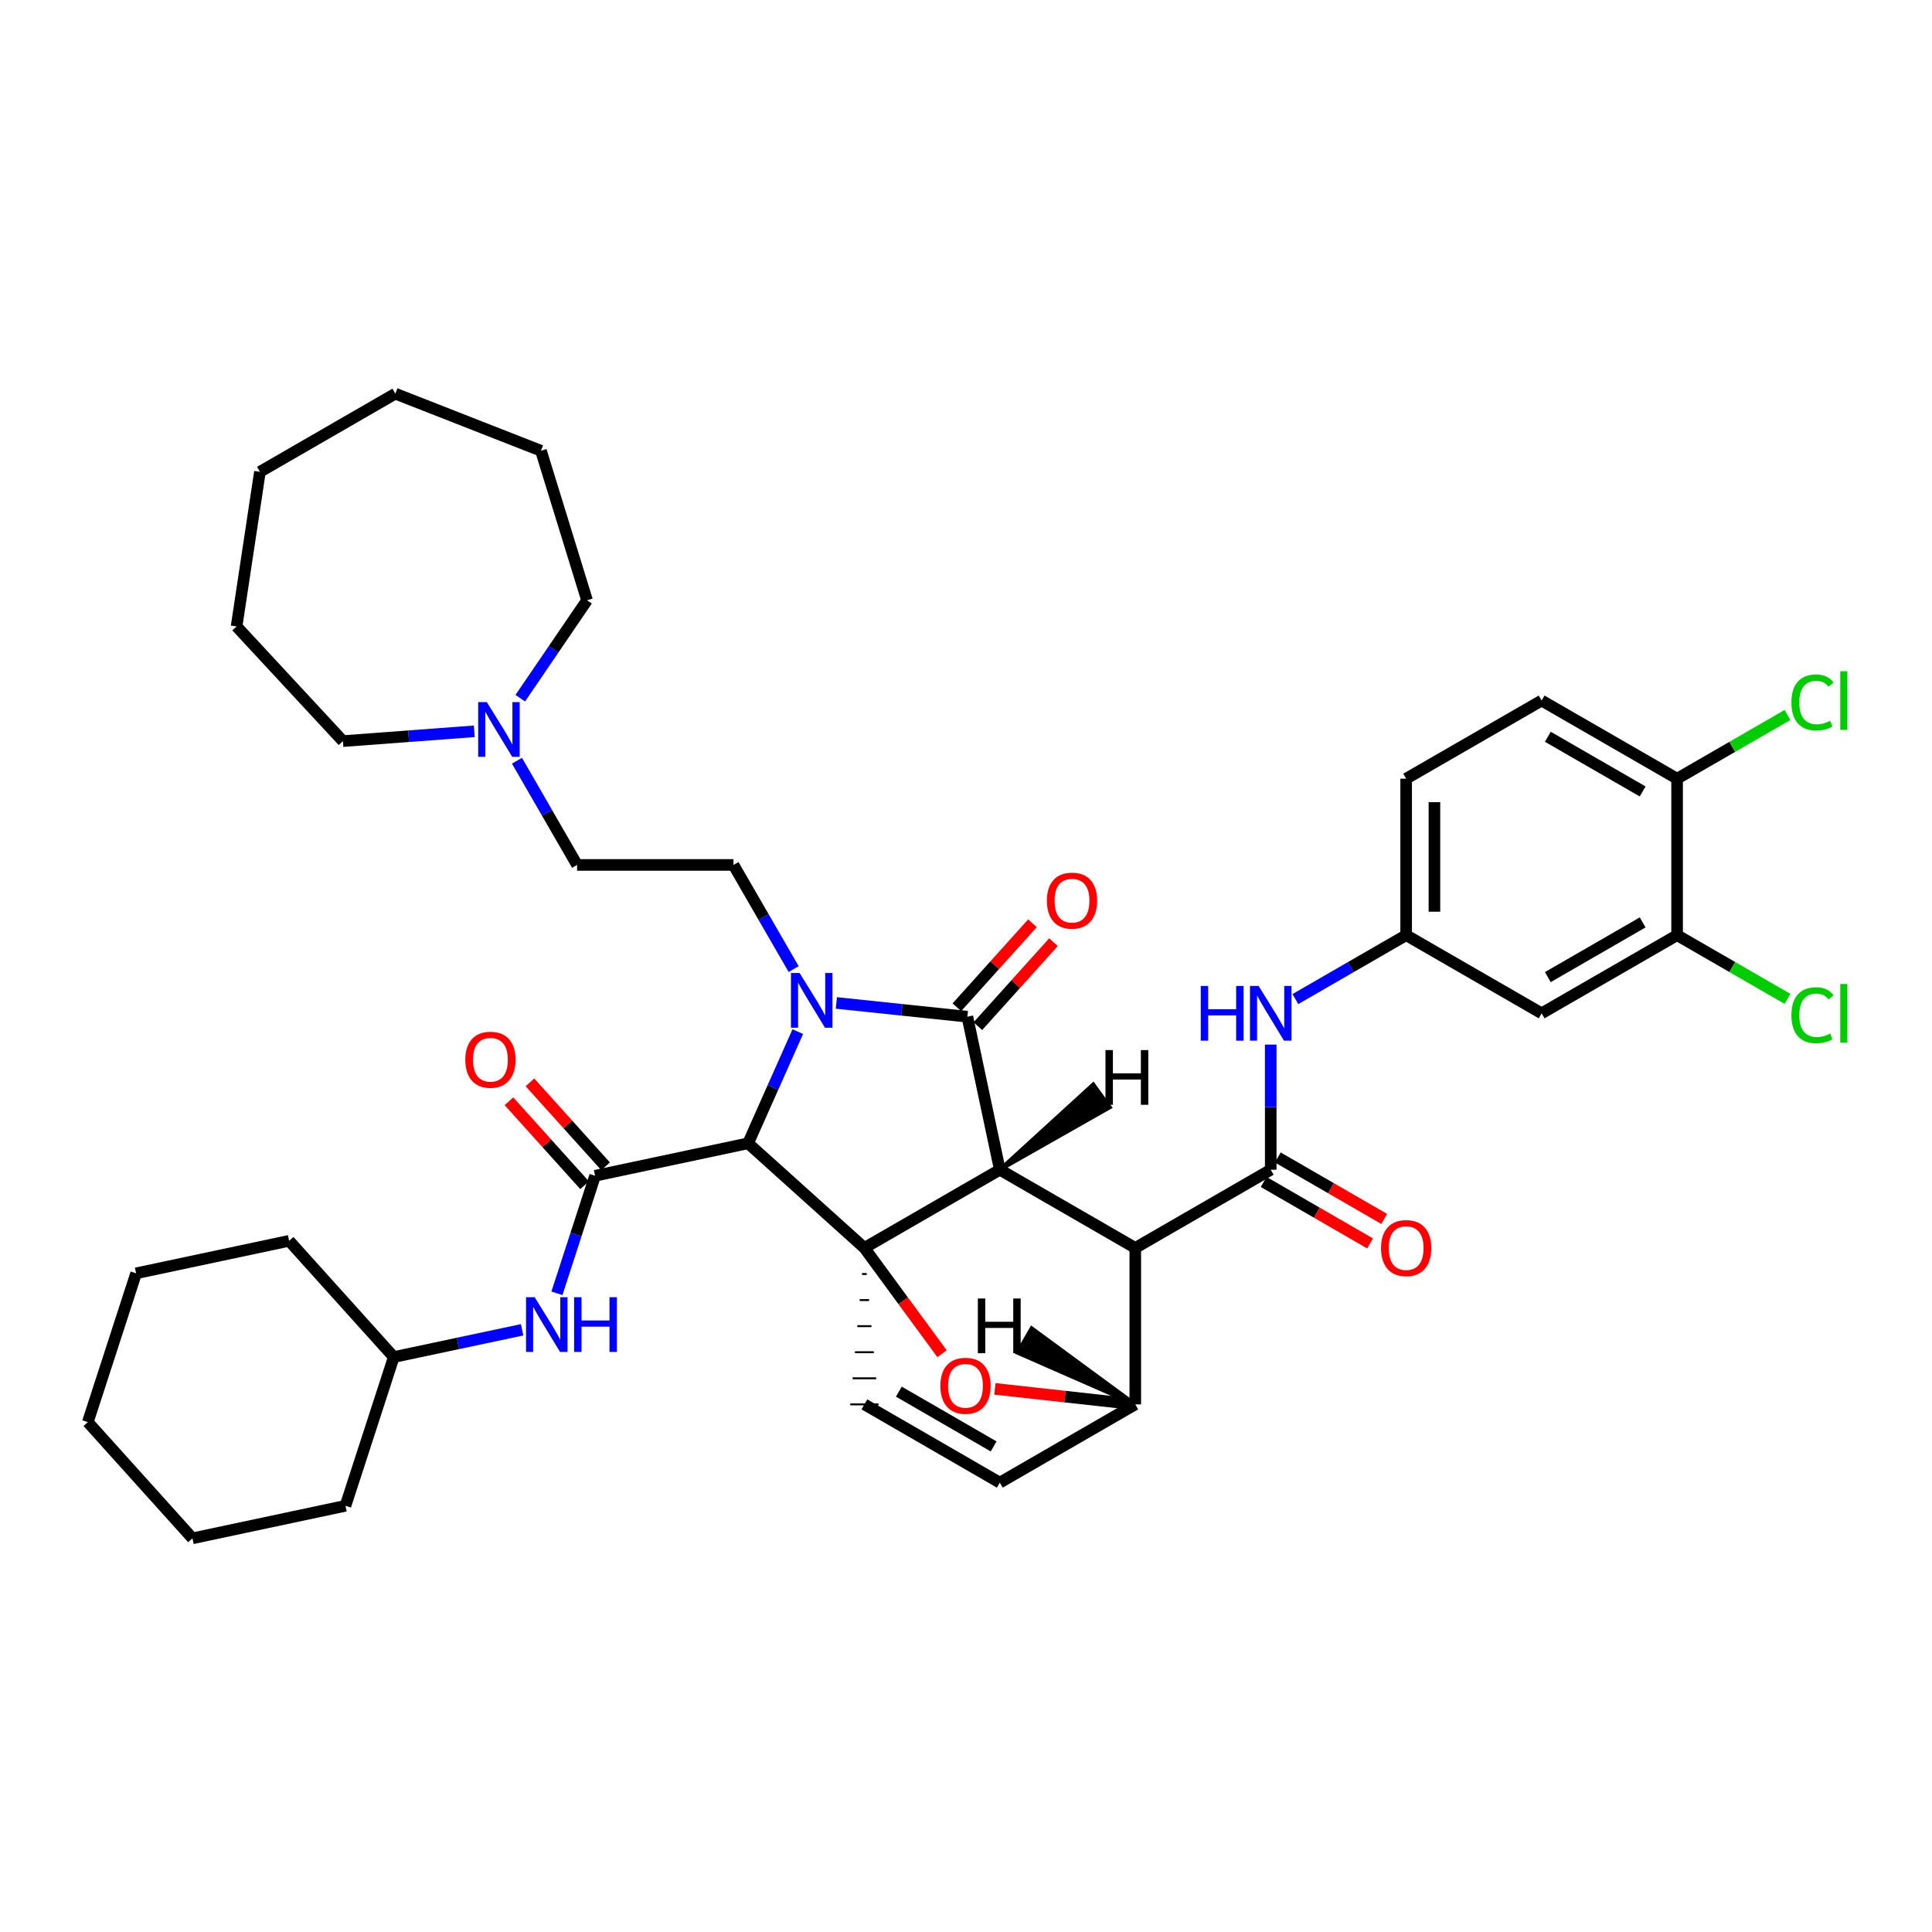 <?xml version='1.0' encoding='iso-8859-1'?>
<svg version='1.1' baseProfile='full'
              xmlns='http://www.w3.org/2000/svg'
                      xmlns:rdkit='http://www.rdkit.org/xml'
                      xmlns:xlink='http://www.w3.org/1999/xlink'
                  xml:space='preserve'
width='1000px' height='1000px' viewBox='0 0 1000 1000'>
<!-- END OF HEADER -->
<rect style='opacity:1.0;fill:#FFFFFF;stroke:none' width='1000' height='1000' x='0' y='0'> </rect>
<path class='bond-1' d='M 517.498,605.448 L 447.403,645.929' style='fill:none;fill-rule:evenodd;stroke:#000000;stroke-width:6px;stroke-linecap:butt;stroke-linejoin:miter;stroke-opacity:1' />
<path class='bond-2' d='M 517.498,605.448 L 587.618,645.929' style='fill:none;fill-rule:evenodd;stroke:#000000;stroke-width:6px;stroke-linecap:butt;stroke-linejoin:miter;stroke-opacity:1' />
<path class='bond-40' d='M 517.498,605.448 L 500.704,526.248' style='fill:none;fill-rule:evenodd;stroke:#000000;stroke-width:6px;stroke-linecap:butt;stroke-linejoin:miter;stroke-opacity:1' />
<path class='bond-45' d='M 517.498,605.448 L 574.46,573.124 L 565.862,561.285 Z' style='fill:#000000;fill-rule:evenodd;fill-opacity:1;stroke:#000000;stroke-width:2px;stroke-linecap:butt;stroke-linejoin:miter;stroke-opacity:1;' />
<path class='bond-0' d='M 412.936,533.97 L 400.076,562.869' style='fill:none;fill-rule:evenodd;stroke:#0000FF;stroke-width:6px;stroke-linecap:butt;stroke-linejoin:miter;stroke-opacity:1' />
<path class='bond-0' d='M 400.076,562.869 L 387.217,591.767' style='fill:none;fill-rule:evenodd;stroke:#000000;stroke-width:6px;stroke-linecap:butt;stroke-linejoin:miter;stroke-opacity:1' />
<path class='bond-8' d='M 410.792,501.602 L 395.224,474.647' style='fill:none;fill-rule:evenodd;stroke:#0000FF;stroke-width:6px;stroke-linecap:butt;stroke-linejoin:miter;stroke-opacity:1' />
<path class='bond-8' d='M 395.224,474.647 L 379.657,447.691' style='fill:none;fill-rule:evenodd;stroke:#000000;stroke-width:6px;stroke-linecap:butt;stroke-linejoin:miter;stroke-opacity:1' />
<path class='bond-39' d='M 432.904,519.127 L 466.804,522.687' style='fill:none;fill-rule:evenodd;stroke:#0000FF;stroke-width:6px;stroke-linecap:butt;stroke-linejoin:miter;stroke-opacity:1' />
<path class='bond-39' d='M 466.804,522.687 L 500.704,526.248' style='fill:none;fill-rule:evenodd;stroke:#000000;stroke-width:6px;stroke-linecap:butt;stroke-linejoin:miter;stroke-opacity:1' />
<path class='bond-41' d='M 447.403,645.929 L 467.501,673.301' style='fill:none;fill-rule:evenodd;stroke:#000000;stroke-width:6px;stroke-linecap:butt;stroke-linejoin:miter;stroke-opacity:1' />
<path class='bond-41' d='M 467.501,673.301 L 487.599,700.673' style='fill:none;fill-rule:evenodd;stroke:#FF0000;stroke-width:6px;stroke-linecap:butt;stroke-linejoin:miter;stroke-opacity:1' />
<path class='bond-42' d='M 447.403,645.929 L 387.217,591.767' style='fill:none;fill-rule:evenodd;stroke:#000000;stroke-width:6px;stroke-linecap:butt;stroke-linejoin:miter;stroke-opacity:1' />
<path class='bond-43' d='M 446.183,659.425 L 448.622,659.425' style='fill:none;fill-rule:evenodd;stroke:#000000;stroke-width:1.0px;stroke-linecap:butt;stroke-linejoin:miter;stroke-opacity:1' />
<path class='bond-43' d='M 444.964,672.92 L 449.841,672.92' style='fill:none;fill-rule:evenodd;stroke:#000000;stroke-width:1.0px;stroke-linecap:butt;stroke-linejoin:miter;stroke-opacity:1' />
<path class='bond-43' d='M 443.745,686.415 L 451.061,686.415' style='fill:none;fill-rule:evenodd;stroke:#000000;stroke-width:1.0px;stroke-linecap:butt;stroke-linejoin:miter;stroke-opacity:1' />
<path class='bond-43' d='M 442.525,699.911 L 452.28,699.911' style='fill:none;fill-rule:evenodd;stroke:#000000;stroke-width:1.0px;stroke-linecap:butt;stroke-linejoin:miter;stroke-opacity:1' />
<path class='bond-43' d='M 441.306,713.406 L 453.499,713.406' style='fill:none;fill-rule:evenodd;stroke:#000000;stroke-width:1.0px;stroke-linecap:butt;stroke-linejoin:miter;stroke-opacity:1' />
<path class='bond-43' d='M 440.087,726.901 L 454.719,726.901' style='fill:none;fill-rule:evenodd;stroke:#000000;stroke-width:1.0px;stroke-linecap:butt;stroke-linejoin:miter;stroke-opacity:1' />
<path class='bond-3' d='M 387.217,591.767 L 308.017,608.577' style='fill:none;fill-rule:evenodd;stroke:#000000;stroke-width:6px;stroke-linecap:butt;stroke-linejoin:miter;stroke-opacity:1' />
<path class='bond-4' d='M 587.618,645.929 L 657.729,605.448' style='fill:none;fill-rule:evenodd;stroke:#000000;stroke-width:6px;stroke-linecap:butt;stroke-linejoin:miter;stroke-opacity:1' />
<path class='bond-35' d='M 587.618,645.929 L 587.618,726.901' style='fill:none;fill-rule:evenodd;stroke:#000000;stroke-width:6px;stroke-linecap:butt;stroke-linejoin:miter;stroke-opacity:1' />
<path class='bond-5' d='M 514.947,718.882 L 551.282,722.891' style='fill:none;fill-rule:evenodd;stroke:#FF0000;stroke-width:6px;stroke-linecap:butt;stroke-linejoin:miter;stroke-opacity:1' />
<path class='bond-5' d='M 551.282,722.891 L 587.618,726.901' style='fill:none;fill-rule:evenodd;stroke:#000000;stroke-width:6px;stroke-linecap:butt;stroke-linejoin:miter;stroke-opacity:1' />
<path class='bond-9' d='M 308.017,608.577 L 298.142,638.996' style='fill:none;fill-rule:evenodd;stroke:#000000;stroke-width:6px;stroke-linecap:butt;stroke-linejoin:miter;stroke-opacity:1' />
<path class='bond-9' d='M 298.142,638.996 L 288.267,669.414' style='fill:none;fill-rule:evenodd;stroke:#0000FF;stroke-width:6px;stroke-linecap:butt;stroke-linejoin:miter;stroke-opacity:1' />
<path class='bond-14' d='M 313.453,603.681 L 293.879,581.951' style='fill:none;fill-rule:evenodd;stroke:#000000;stroke-width:6px;stroke-linecap:butt;stroke-linejoin:miter;stroke-opacity:1' />
<path class='bond-14' d='M 293.879,581.951 L 274.305,560.222' style='fill:none;fill-rule:evenodd;stroke:#FF0000;stroke-width:6px;stroke-linecap:butt;stroke-linejoin:miter;stroke-opacity:1' />
<path class='bond-14' d='M 302.581,613.474 L 283.008,591.744' style='fill:none;fill-rule:evenodd;stroke:#000000;stroke-width:6px;stroke-linecap:butt;stroke-linejoin:miter;stroke-opacity:1' />
<path class='bond-14' d='M 283.008,591.744 L 263.434,570.015' style='fill:none;fill-rule:evenodd;stroke:#FF0000;stroke-width:6px;stroke-linecap:butt;stroke-linejoin:miter;stroke-opacity:1' />
<path class='bond-7' d='M 657.729,605.448 L 657.729,573.062' style='fill:none;fill-rule:evenodd;stroke:#000000;stroke-width:6px;stroke-linecap:butt;stroke-linejoin:miter;stroke-opacity:1' />
<path class='bond-7' d='M 657.729,573.062 L 657.729,540.676' style='fill:none;fill-rule:evenodd;stroke:#0000FF;stroke-width:6px;stroke-linecap:butt;stroke-linejoin:miter;stroke-opacity:1' />
<path class='bond-15' d='M 654.07,611.783 L 681.606,627.686' style='fill:none;fill-rule:evenodd;stroke:#000000;stroke-width:6px;stroke-linecap:butt;stroke-linejoin:miter;stroke-opacity:1' />
<path class='bond-15' d='M 681.606,627.686 L 709.142,643.588' style='fill:none;fill-rule:evenodd;stroke:#FF0000;stroke-width:6px;stroke-linecap:butt;stroke-linejoin:miter;stroke-opacity:1' />
<path class='bond-15' d='M 661.388,599.112 L 688.924,615.015' style='fill:none;fill-rule:evenodd;stroke:#000000;stroke-width:6px;stroke-linecap:butt;stroke-linejoin:miter;stroke-opacity:1' />
<path class='bond-15' d='M 688.924,615.015 L 716.46,630.918' style='fill:none;fill-rule:evenodd;stroke:#FF0000;stroke-width:6px;stroke-linecap:butt;stroke-linejoin:miter;stroke-opacity:1' />
<path class='bond-34' d='M 587.618,726.901 L 517.498,767.407' style='fill:none;fill-rule:evenodd;stroke:#000000;stroke-width:6px;stroke-linecap:butt;stroke-linejoin:miter;stroke-opacity:1' />
<path class='bond-46' d='M 587.618,726.901 L 533.984,687.497 L 526.67,700.17 Z' style='fill:#000000;fill-rule:evenodd;fill-opacity:1;stroke:#000000;stroke-width:2px;stroke-linecap:butt;stroke-linejoin:miter;stroke-opacity:1;' />
<path class='bond-6' d='M 447.403,726.901 L 517.498,767.407' style='fill:none;fill-rule:evenodd;stroke:#000000;stroke-width:6px;stroke-linecap:butt;stroke-linejoin:miter;stroke-opacity:1' />
<path class='bond-6' d='M 465.238,720.308 L 514.305,748.663' style='fill:none;fill-rule:evenodd;stroke:#000000;stroke-width:6px;stroke-linecap:butt;stroke-linejoin:miter;stroke-opacity:1' />
<path class='bond-13' d='M 670.492,517.127 L 699.158,500.585' style='fill:none;fill-rule:evenodd;stroke:#0000FF;stroke-width:6px;stroke-linecap:butt;stroke-linejoin:miter;stroke-opacity:1' />
<path class='bond-13' d='M 699.158,500.585 L 727.824,484.043' style='fill:none;fill-rule:evenodd;stroke:#000000;stroke-width:6px;stroke-linecap:butt;stroke-linejoin:miter;stroke-opacity:1' />
<path class='bond-17' d='M 379.657,447.691 L 298.701,447.691' style='fill:none;fill-rule:evenodd;stroke:#000000;stroke-width:6px;stroke-linecap:butt;stroke-linejoin:miter;stroke-opacity:1' />
<path class='bond-22' d='M 270.249,688.308 L 237.031,695.358' style='fill:none;fill-rule:evenodd;stroke:#0000FF;stroke-width:6px;stroke-linecap:butt;stroke-linejoin:miter;stroke-opacity:1' />
<path class='bond-22' d='M 237.031,695.358 L 203.813,702.409' style='fill:none;fill-rule:evenodd;stroke:#000000;stroke-width:6px;stroke-linecap:butt;stroke-linejoin:miter;stroke-opacity:1' />
<path class='bond-10' d='M 868.064,484.043 L 797.944,524.492' style='fill:none;fill-rule:evenodd;stroke:#000000;stroke-width:6px;stroke-linecap:butt;stroke-linejoin:miter;stroke-opacity:1' />
<path class='bond-10' d='M 850.234,477.436 L 801.151,505.751' style='fill:none;fill-rule:evenodd;stroke:#000000;stroke-width:6px;stroke-linecap:butt;stroke-linejoin:miter;stroke-opacity:1' />
<path class='bond-19' d='M 868.064,484.043 L 896.636,500.533' style='fill:none;fill-rule:evenodd;stroke:#000000;stroke-width:6px;stroke-linecap:butt;stroke-linejoin:miter;stroke-opacity:1' />
<path class='bond-19' d='M 896.636,500.533 L 925.208,517.022' style='fill:none;fill-rule:evenodd;stroke:#00CC00;stroke-width:6px;stroke-linecap:butt;stroke-linejoin:miter;stroke-opacity:1' />
<path class='bond-38' d='M 868.064,484.043 L 868.064,403.047' style='fill:none;fill-rule:evenodd;stroke:#000000;stroke-width:6px;stroke-linecap:butt;stroke-linejoin:miter;stroke-opacity:1' />
<path class='bond-44' d='M 534.406,477.885 L 514.836,499.619' style='fill:none;fill-rule:evenodd;stroke:#FF0000;stroke-width:6px;stroke-linecap:butt;stroke-linejoin:miter;stroke-opacity:1' />
<path class='bond-44' d='M 514.836,499.619 L 495.267,521.353' style='fill:none;fill-rule:evenodd;stroke:#000000;stroke-width:6px;stroke-linecap:butt;stroke-linejoin:miter;stroke-opacity:1' />
<path class='bond-44' d='M 545.28,487.675 L 525.71,509.409' style='fill:none;fill-rule:evenodd;stroke:#FF0000;stroke-width:6px;stroke-linecap:butt;stroke-linejoin:miter;stroke-opacity:1' />
<path class='bond-44' d='M 525.71,509.409 L 506.141,531.143' style='fill:none;fill-rule:evenodd;stroke:#000000;stroke-width:6px;stroke-linecap:butt;stroke-linejoin:miter;stroke-opacity:1' />
<path class='bond-11' d='M 797.944,524.492 L 727.824,484.043' style='fill:none;fill-rule:evenodd;stroke:#000000;stroke-width:6px;stroke-linecap:butt;stroke-linejoin:miter;stroke-opacity:1' />
<path class='bond-12' d='M 267.588,393.755 L 283.145,420.723' style='fill:none;fill-rule:evenodd;stroke:#0000FF;stroke-width:6px;stroke-linecap:butt;stroke-linejoin:miter;stroke-opacity:1' />
<path class='bond-12' d='M 283.145,420.723 L 298.701,447.691' style='fill:none;fill-rule:evenodd;stroke:#000000;stroke-width:6px;stroke-linecap:butt;stroke-linejoin:miter;stroke-opacity:1' />
<path class='bond-23' d='M 269.287,361.388 L 286.567,336.045' style='fill:none;fill-rule:evenodd;stroke:#0000FF;stroke-width:6px;stroke-linecap:butt;stroke-linejoin:miter;stroke-opacity:1' />
<path class='bond-23' d='M 286.567,336.045 L 303.847,310.703' style='fill:none;fill-rule:evenodd;stroke:#000000;stroke-width:6px;stroke-linecap:butt;stroke-linejoin:miter;stroke-opacity:1' />
<path class='bond-24' d='M 245.488,378.525 L 211.494,381.064' style='fill:none;fill-rule:evenodd;stroke:#0000FF;stroke-width:6px;stroke-linecap:butt;stroke-linejoin:miter;stroke-opacity:1' />
<path class='bond-24' d='M 211.494,381.064 L 177.5,383.603' style='fill:none;fill-rule:evenodd;stroke:#000000;stroke-width:6px;stroke-linecap:butt;stroke-linejoin:miter;stroke-opacity:1' />
<path class='bond-20' d='M 727.824,484.043 L 727.824,403.047' style='fill:none;fill-rule:evenodd;stroke:#000000;stroke-width:6px;stroke-linecap:butt;stroke-linejoin:miter;stroke-opacity:1' />
<path class='bond-20' d='M 742.456,471.894 L 742.456,415.196' style='fill:none;fill-rule:evenodd;stroke:#000000;stroke-width:6px;stroke-linecap:butt;stroke-linejoin:miter;stroke-opacity:1' />
<path class='bond-16' d='M 868.064,403.047 L 797.944,362.606' style='fill:none;fill-rule:evenodd;stroke:#000000;stroke-width:6px;stroke-linecap:butt;stroke-linejoin:miter;stroke-opacity:1' />
<path class='bond-16' d='M 850.235,409.656 L 801.152,381.347' style='fill:none;fill-rule:evenodd;stroke:#000000;stroke-width:6px;stroke-linecap:butt;stroke-linejoin:miter;stroke-opacity:1' />
<path class='bond-21' d='M 868.064,403.047 L 896.636,386.561' style='fill:none;fill-rule:evenodd;stroke:#000000;stroke-width:6px;stroke-linecap:butt;stroke-linejoin:miter;stroke-opacity:1' />
<path class='bond-21' d='M 896.636,386.561 L 925.208,370.074' style='fill:none;fill-rule:evenodd;stroke:#00CC00;stroke-width:6px;stroke-linecap:butt;stroke-linejoin:miter;stroke-opacity:1' />
<path class='bond-18' d='M 797.944,362.606 L 727.824,403.047' style='fill:none;fill-rule:evenodd;stroke:#000000;stroke-width:6px;stroke-linecap:butt;stroke-linejoin:miter;stroke-opacity:1' />
<path class='bond-25' d='M 203.813,702.409 L 178.817,779.397' style='fill:none;fill-rule:evenodd;stroke:#000000;stroke-width:6px;stroke-linecap:butt;stroke-linejoin:miter;stroke-opacity:1' />
<path class='bond-26' d='M 203.813,702.409 L 149.65,642.247' style='fill:none;fill-rule:evenodd;stroke:#000000;stroke-width:6px;stroke-linecap:butt;stroke-linejoin:miter;stroke-opacity:1' />
<path class='bond-28' d='M 303.847,310.703 L 279.997,233.308' style='fill:none;fill-rule:evenodd;stroke:#000000;stroke-width:6px;stroke-linecap:butt;stroke-linejoin:miter;stroke-opacity:1' />
<path class='bond-27' d='M 177.5,383.603 L 122.451,324.254' style='fill:none;fill-rule:evenodd;stroke:#000000;stroke-width:6px;stroke-linecap:butt;stroke-linejoin:miter;stroke-opacity:1' />
<path class='bond-29' d='M 178.817,779.397 L 99.617,796.24' style='fill:none;fill-rule:evenodd;stroke:#000000;stroke-width:6px;stroke-linecap:butt;stroke-linejoin:miter;stroke-opacity:1' />
<path class='bond-30' d='M 149.65,642.247 L 70.451,659.066' style='fill:none;fill-rule:evenodd;stroke:#000000;stroke-width:6px;stroke-linecap:butt;stroke-linejoin:miter;stroke-opacity:1' />
<path class='bond-33' d='M 122.451,324.254 L 134.539,244.217' style='fill:none;fill-rule:evenodd;stroke:#000000;stroke-width:6px;stroke-linecap:butt;stroke-linejoin:miter;stroke-opacity:1' />
<path class='bond-32' d='M 279.997,233.308 L 204.618,203.76' style='fill:none;fill-rule:evenodd;stroke:#000000;stroke-width:6px;stroke-linecap:butt;stroke-linejoin:miter;stroke-opacity:1' />
<path class='bond-36' d='M 99.617,796.24 L 45.455,736.079' style='fill:none;fill-rule:evenodd;stroke:#000000;stroke-width:6px;stroke-linecap:butt;stroke-linejoin:miter;stroke-opacity:1' />
<path class='bond-31' d='M 70.451,659.066 L 45.455,736.079' style='fill:none;fill-rule:evenodd;stroke:#000000;stroke-width:6px;stroke-linecap:butt;stroke-linejoin:miter;stroke-opacity:1' />
<path class='bond-37' d='M 204.618,203.76 L 134.539,244.217' style='fill:none;fill-rule:evenodd;stroke:#000000;stroke-width:6px;stroke-linecap:butt;stroke-linejoin:miter;stroke-opacity:1' />
<path  class='atom-1' d='M 413.879 503.626
L 423.159 518.626
Q 424.079 520.106, 425.559 522.786
Q 427.039 525.466, 427.119 525.626
L 427.119 503.626
L 430.879 503.626
L 430.879 531.946
L 426.999 531.946
L 417.039 515.546
Q 415.879 513.626, 414.639 511.426
Q 413.439 509.226, 413.079 508.546
L 413.079 531.946
L 409.399 531.946
L 409.399 503.626
L 413.879 503.626
' fill='#0000FF'/>
<path  class='atom-5' d='M 486.736 717.283
Q 486.736 710.483, 490.096 706.683
Q 493.456 702.883, 499.736 702.883
Q 506.016 702.883, 509.376 706.683
Q 512.736 710.483, 512.736 717.283
Q 512.736 724.163, 509.336 728.083
Q 505.936 731.963, 499.736 731.963
Q 493.496 731.963, 490.096 728.083
Q 486.736 724.203, 486.736 717.283
M 499.736 728.763
Q 504.056 728.763, 506.376 725.883
Q 508.736 722.963, 508.736 717.283
Q 508.736 711.723, 506.376 708.923
Q 504.056 706.083, 499.736 706.083
Q 495.416 706.083, 493.056 708.883
Q 490.736 711.683, 490.736 717.283
Q 490.736 723.003, 493.056 725.883
Q 495.416 728.763, 499.736 728.763
' fill='#FF0000'/>
<path  class='atom-11' d='M 621.509 510.332
L 625.349 510.332
L 625.349 522.372
L 639.829 522.372
L 639.829 510.332
L 643.669 510.332
L 643.669 538.652
L 639.829 538.652
L 639.829 525.572
L 625.349 525.572
L 625.349 538.652
L 621.509 538.652
L 621.509 510.332
' fill='#0000FF'/>
<path  class='atom-11' d='M 651.469 510.332
L 660.749 525.332
Q 661.669 526.812, 663.149 529.492
Q 664.629 532.172, 664.709 532.332
L 664.709 510.332
L 668.469 510.332
L 668.469 538.652
L 664.589 538.652
L 654.629 522.252
Q 653.469 520.332, 652.229 518.132
Q 651.029 515.932, 650.669 515.252
L 650.669 538.652
L 646.989 538.652
L 646.989 510.332
L 651.469 510.332
' fill='#0000FF'/>
<path  class='atom-13' d='M 276.753 671.438
L 286.033 686.438
Q 286.953 687.918, 288.433 690.598
Q 289.913 693.278, 289.993 693.438
L 289.993 671.438
L 293.753 671.438
L 293.753 699.758
L 289.873 699.758
L 279.913 683.358
Q 278.753 681.438, 277.513 679.238
Q 276.313 677.038, 275.953 676.358
L 275.953 699.758
L 272.273 699.758
L 272.273 671.438
L 276.753 671.438
' fill='#0000FF'/>
<path  class='atom-13' d='M 297.153 671.438
L 300.993 671.438
L 300.993 683.478
L 315.473 683.478
L 315.473 671.438
L 319.313 671.438
L 319.313 699.758
L 315.473 699.758
L 315.473 686.678
L 300.993 686.678
L 300.993 699.758
L 297.153 699.758
L 297.153 671.438
' fill='#0000FF'/>
<path  class='atom-15' d='M 541.866 466.174
Q 541.866 459.374, 545.226 455.574
Q 548.586 451.774, 554.866 451.774
Q 561.146 451.774, 564.506 455.574
Q 567.866 459.374, 567.866 466.174
Q 567.866 473.054, 564.466 476.974
Q 561.066 480.854, 554.866 480.854
Q 548.626 480.854, 545.226 476.974
Q 541.866 473.094, 541.866 466.174
M 554.866 477.654
Q 559.186 477.654, 561.506 474.774
Q 563.866 471.854, 563.866 466.174
Q 563.866 460.614, 561.506 457.814
Q 559.186 454.974, 554.866 454.974
Q 550.546 454.974, 548.186 457.774
Q 545.866 460.574, 545.866 466.174
Q 545.866 471.894, 548.186 474.774
Q 550.546 477.654, 554.866 477.654
' fill='#FF0000'/>
<path  class='atom-17' d='M 251.992 363.411
L 261.272 378.411
Q 262.192 379.891, 263.672 382.571
Q 265.152 385.251, 265.232 385.411
L 265.232 363.411
L 268.992 363.411
L 268.992 391.731
L 265.112 391.731
L 255.152 375.331
Q 253.992 373.411, 252.752 371.211
Q 251.552 369.011, 251.192 368.331
L 251.192 391.731
L 247.512 391.731
L 247.512 363.411
L 251.992 363.411
' fill='#0000FF'/>
<path  class='atom-19' d='M 240.846 548.52
Q 240.846 541.72, 244.206 537.92
Q 247.566 534.12, 253.846 534.12
Q 260.126 534.12, 263.486 537.92
Q 266.846 541.72, 266.846 548.52
Q 266.846 555.4, 263.446 559.32
Q 260.046 563.2, 253.846 563.2
Q 247.606 563.2, 244.206 559.32
Q 240.846 555.44, 240.846 548.52
M 253.846 560
Q 258.166 560, 260.486 557.12
Q 262.846 554.2, 262.846 548.52
Q 262.846 542.96, 260.486 540.16
Q 258.166 537.32, 253.846 537.32
Q 249.526 537.32, 247.166 540.12
Q 244.846 542.92, 244.846 548.52
Q 244.846 554.24, 247.166 557.12
Q 249.526 560, 253.846 560
' fill='#FF0000'/>
<path  class='atom-20' d='M 714.824 646.009
Q 714.824 639.209, 718.184 635.409
Q 721.544 631.609, 727.824 631.609
Q 734.104 631.609, 737.464 635.409
Q 740.824 639.209, 740.824 646.009
Q 740.824 652.889, 737.424 656.809
Q 734.024 660.689, 727.824 660.689
Q 721.584 660.689, 718.184 656.809
Q 714.824 652.929, 714.824 646.009
M 727.824 657.489
Q 732.144 657.489, 734.464 654.609
Q 736.824 651.689, 736.824 646.009
Q 736.824 640.449, 734.464 637.649
Q 732.144 634.809, 727.824 634.809
Q 723.504 634.809, 721.144 637.609
Q 718.824 640.409, 718.824 646.009
Q 718.824 651.729, 721.144 654.609
Q 723.504 657.489, 727.824 657.489
' fill='#FF0000'/>
<path  class='atom-24' d='M 927.231 525.472
Q 927.231 518.432, 930.511 514.752
Q 933.831 511.032, 940.111 511.032
Q 945.951 511.032, 949.071 515.152
L 946.431 517.312
Q 944.151 514.312, 940.111 514.312
Q 935.831 514.312, 933.551 517.192
Q 931.311 520.032, 931.311 525.472
Q 931.311 531.072, 933.631 533.952
Q 935.991 536.832, 940.551 536.832
Q 943.671 536.832, 947.311 534.952
L 948.431 537.952
Q 946.951 538.912, 944.711 539.472
Q 942.471 540.032, 939.991 540.032
Q 933.831 540.032, 930.511 536.272
Q 927.231 532.512, 927.231 525.472
' fill='#00CC00'/>
<path  class='atom-24' d='M 952.511 509.312
L 956.191 509.312
L 956.191 539.672
L 952.511 539.672
L 952.511 509.312
' fill='#00CC00'/>
<path  class='atom-26' d='M 927.231 363.586
Q 927.231 356.546, 930.511 352.866
Q 933.831 349.146, 940.111 349.146
Q 945.951 349.146, 949.071 353.266
L 946.431 355.426
Q 944.151 352.426, 940.111 352.426
Q 935.831 352.426, 933.551 355.306
Q 931.311 358.146, 931.311 363.586
Q 931.311 369.186, 933.631 372.066
Q 935.991 374.946, 940.551 374.946
Q 943.671 374.946, 947.311 373.066
L 948.431 376.066
Q 946.951 377.026, 944.711 377.586
Q 942.471 378.146, 939.991 378.146
Q 933.831 378.146, 930.511 374.386
Q 927.231 370.626, 927.231 363.586
' fill='#00CC00'/>
<path  class='atom-26' d='M 952.511 347.426
L 956.191 347.426
L 956.191 377.786
L 952.511 377.786
L 952.511 347.426
' fill='#00CC00'/>
<path  class='atom-40' d='M 572.193 543.523
L 576.033 543.523
L 576.033 555.563
L 590.513 555.563
L 590.513 543.523
L 594.353 543.523
L 594.353 571.843
L 590.513 571.843
L 590.513 558.763
L 576.033 558.763
L 576.033 571.843
L 572.193 571.843
L 572.193 543.523
' fill='#000000'/>
<path  class='atom-41' d='M 506.135 672.105
L 509.975 672.105
L 509.975 684.145
L 524.455 684.145
L 524.455 672.105
L 528.295 672.105
L 528.295 700.425
L 524.455 700.425
L 524.455 687.345
L 509.975 687.345
L 509.975 700.425
L 506.135 700.425
L 506.135 672.105
' fill='#000000'/>
</svg>
